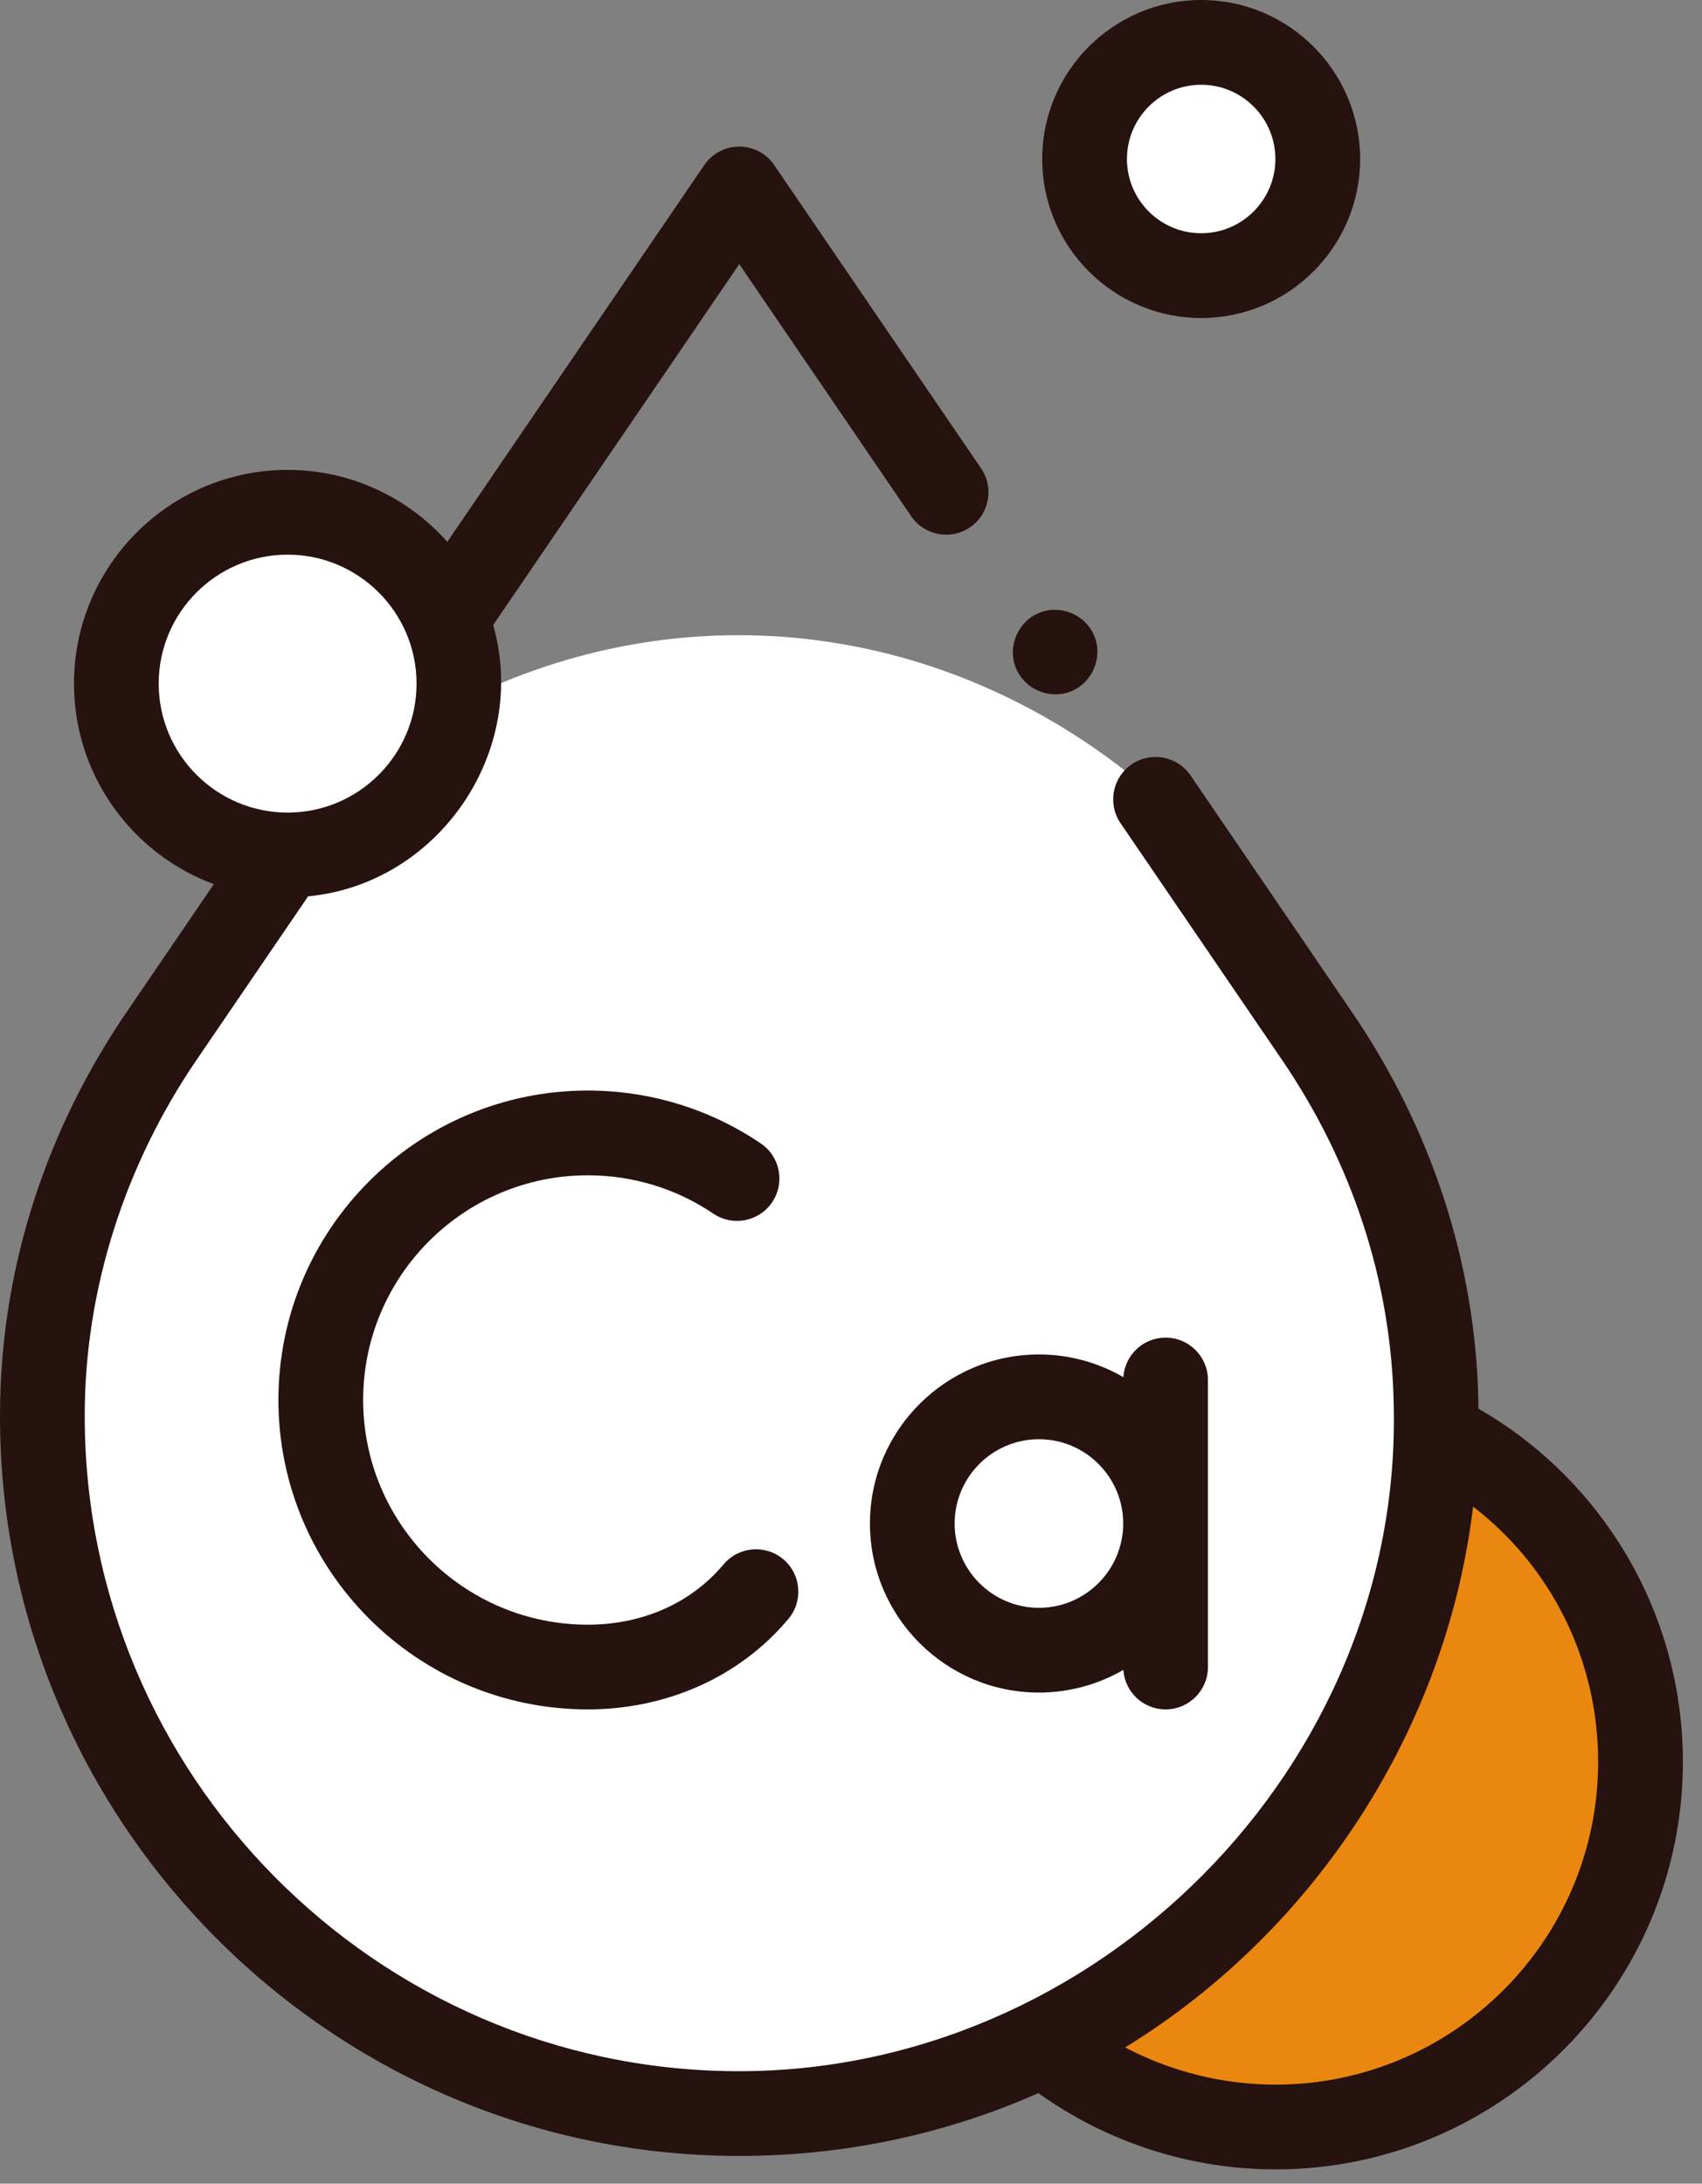 <?xml version="1.0" encoding="UTF-8"?> <svg xmlns="http://www.w3.org/2000/svg" width="46" height="59" viewBox="0 0 46 59" fill="none"><rect x="0" y="0" width="46" height="59" fill="#808080" stroke="none"/><path d="M34.808 50.114C36.664 48.258 38.366 41.915 38.985 38.976C40.068 39.904 42.419 42.039 43.162 43.153C44.09 44.545 44.554 45.937 44.554 48.258C44.554 50.578 44.09 51.971 43.162 53.363C42.234 54.755 37.129 57.54 34.808 57.54C32.952 57.54 29.703 56.302 28.311 55.684C29.703 54.601 32.952 51.971 34.808 50.114Z" fill="#EA8711"></path><circle cx="7.89" cy="18.555" r="4.177" fill="white"></circle><ellipse cx="32.488" cy="4.167" rx="2.785" ry="2.785" fill="white"></ellipse><ellipse cx="19.958" cy="37.119" rx="18.1" ry="19.957" fill="white"></ellipse><path d="M0.005 37.815C0.002 37.957 1.77903e-05 38.101 1.77903e-05 38.242C-0.015 49.198 8.884 58.174 19.837 58.25C19.885 58.251 19.933 58.251 19.981 58.251C22.811 58.251 25.552 57.666 28.065 56.553C29.925 57.885 32.172 58.614 34.474 58.614C40.544 58.614 45.483 53.675 45.483 47.605C45.483 45.506 44.89 43.465 43.768 41.702C42.808 40.194 41.5 38.946 39.959 38.06C39.959 37.992 39.957 37.925 39.956 37.861C39.881 34.147 38.7 30.51 36.538 27.344L32.177 20.951C31.82 20.429 31.108 20.295 30.586 20.651C30.064 21.007 29.929 21.72 30.285 22.242L34.647 28.634C36.557 31.432 37.601 34.639 37.667 37.915C37.928 47.724 29.636 56.028 19.853 55.961C10.155 55.893 2.277 47.946 2.29 38.244C2.29 34.82 3.386 31.46 5.312 28.638L8.327 24.218C11.857 23.882 14.302 20.3 13.329 16.887L19.98 7.137L24.626 13.947C24.982 14.469 25.695 14.604 26.217 14.248C26.739 13.891 26.873 13.179 26.517 12.657L20.925 4.461C20.712 4.148 20.358 3.961 19.98 3.961C19.601 3.961 19.247 4.148 19.034 4.461L12.09 14.64C11.031 13.449 9.489 12.696 7.774 12.696C4.59 12.696 2 15.286 2 18.47C2 20.953 3.576 23.075 5.78 23.889L3.421 27.347C1.27 30.499 0.089 34.116 0.005 37.815ZM43.193 47.605C43.193 52.413 39.282 56.324 34.474 56.324C33.051 56.324 31.655 55.974 30.41 55.319C35.559 52.156 39.089 46.714 39.814 40.707C41.932 42.337 43.193 44.852 43.193 47.605ZM4.289 18.47C4.289 16.549 5.853 14.986 7.774 14.986C9.695 14.986 11.258 16.549 11.258 18.47C11.258 20.392 9.695 21.955 7.774 21.955C5.853 21.955 4.289 20.392 4.289 18.47Z" fill="#26120E"></path><path d="M15.886 31.755C17.103 31.755 18.276 32.113 19.28 32.791C19.803 33.145 20.515 33.007 20.869 32.483C21.223 31.959 21.085 31.247 20.561 30.894C19.178 29.959 17.561 29.465 15.886 29.465C11.276 29.465 7.525 33.215 7.525 37.825C7.525 42.435 11.276 46.186 15.886 46.186C17.968 46.186 19.961 45.346 21.309 43.74C21.715 43.256 21.652 42.533 21.168 42.127C20.683 41.721 19.961 41.784 19.555 42.269C18.637 43.362 17.298 43.897 15.886 43.897C12.539 43.897 9.815 41.173 9.815 37.825C9.815 34.478 12.538 31.755 15.886 31.755Z" fill="#26120E"></path><path d="M23.512 41.163C23.512 43.682 25.561 45.731 28.079 45.731C28.91 45.731 29.689 45.507 30.361 45.118C30.401 45.714 30.896 46.186 31.502 46.186C32.134 46.186 32.647 45.673 32.647 45.041V37.285C32.647 36.653 32.134 36.141 31.502 36.141C30.896 36.141 30.401 36.613 30.361 37.209C29.689 36.82 28.91 36.596 28.079 36.596C25.561 36.596 23.512 38.645 23.512 41.163ZM30.357 41.163C30.357 42.42 29.335 43.441 28.079 43.441C26.823 43.441 25.801 42.419 25.801 41.163C25.801 39.908 26.823 38.886 28.079 38.886C29.335 38.886 30.357 39.908 30.357 41.163Z" fill="#26120E"></path><path d="M28.168 4.296C28.168 6.665 30.095 8.592 32.464 8.592C34.833 8.592 36.76 6.665 36.76 4.296C36.76 1.927 34.833 0 32.464 0C30.095 0 28.168 1.927 28.168 4.296ZM32.464 2.29C33.57 2.29 34.47 3.19 34.47 4.296C34.47 5.402 33.57 6.302 32.464 6.302C31.358 6.302 30.458 5.402 30.458 4.296C30.458 3.19 31.358 2.29 32.464 2.29Z" fill="#26120E"></path><path d="M29.575 17.18C29.335 16.604 28.657 16.321 28.079 16.561C27.504 16.799 27.221 17.48 27.46 18.056C27.699 18.632 28.379 18.914 28.955 18.675C29.531 18.437 29.814 17.756 29.575 17.18Z" fill="#26120E"></path></svg> 